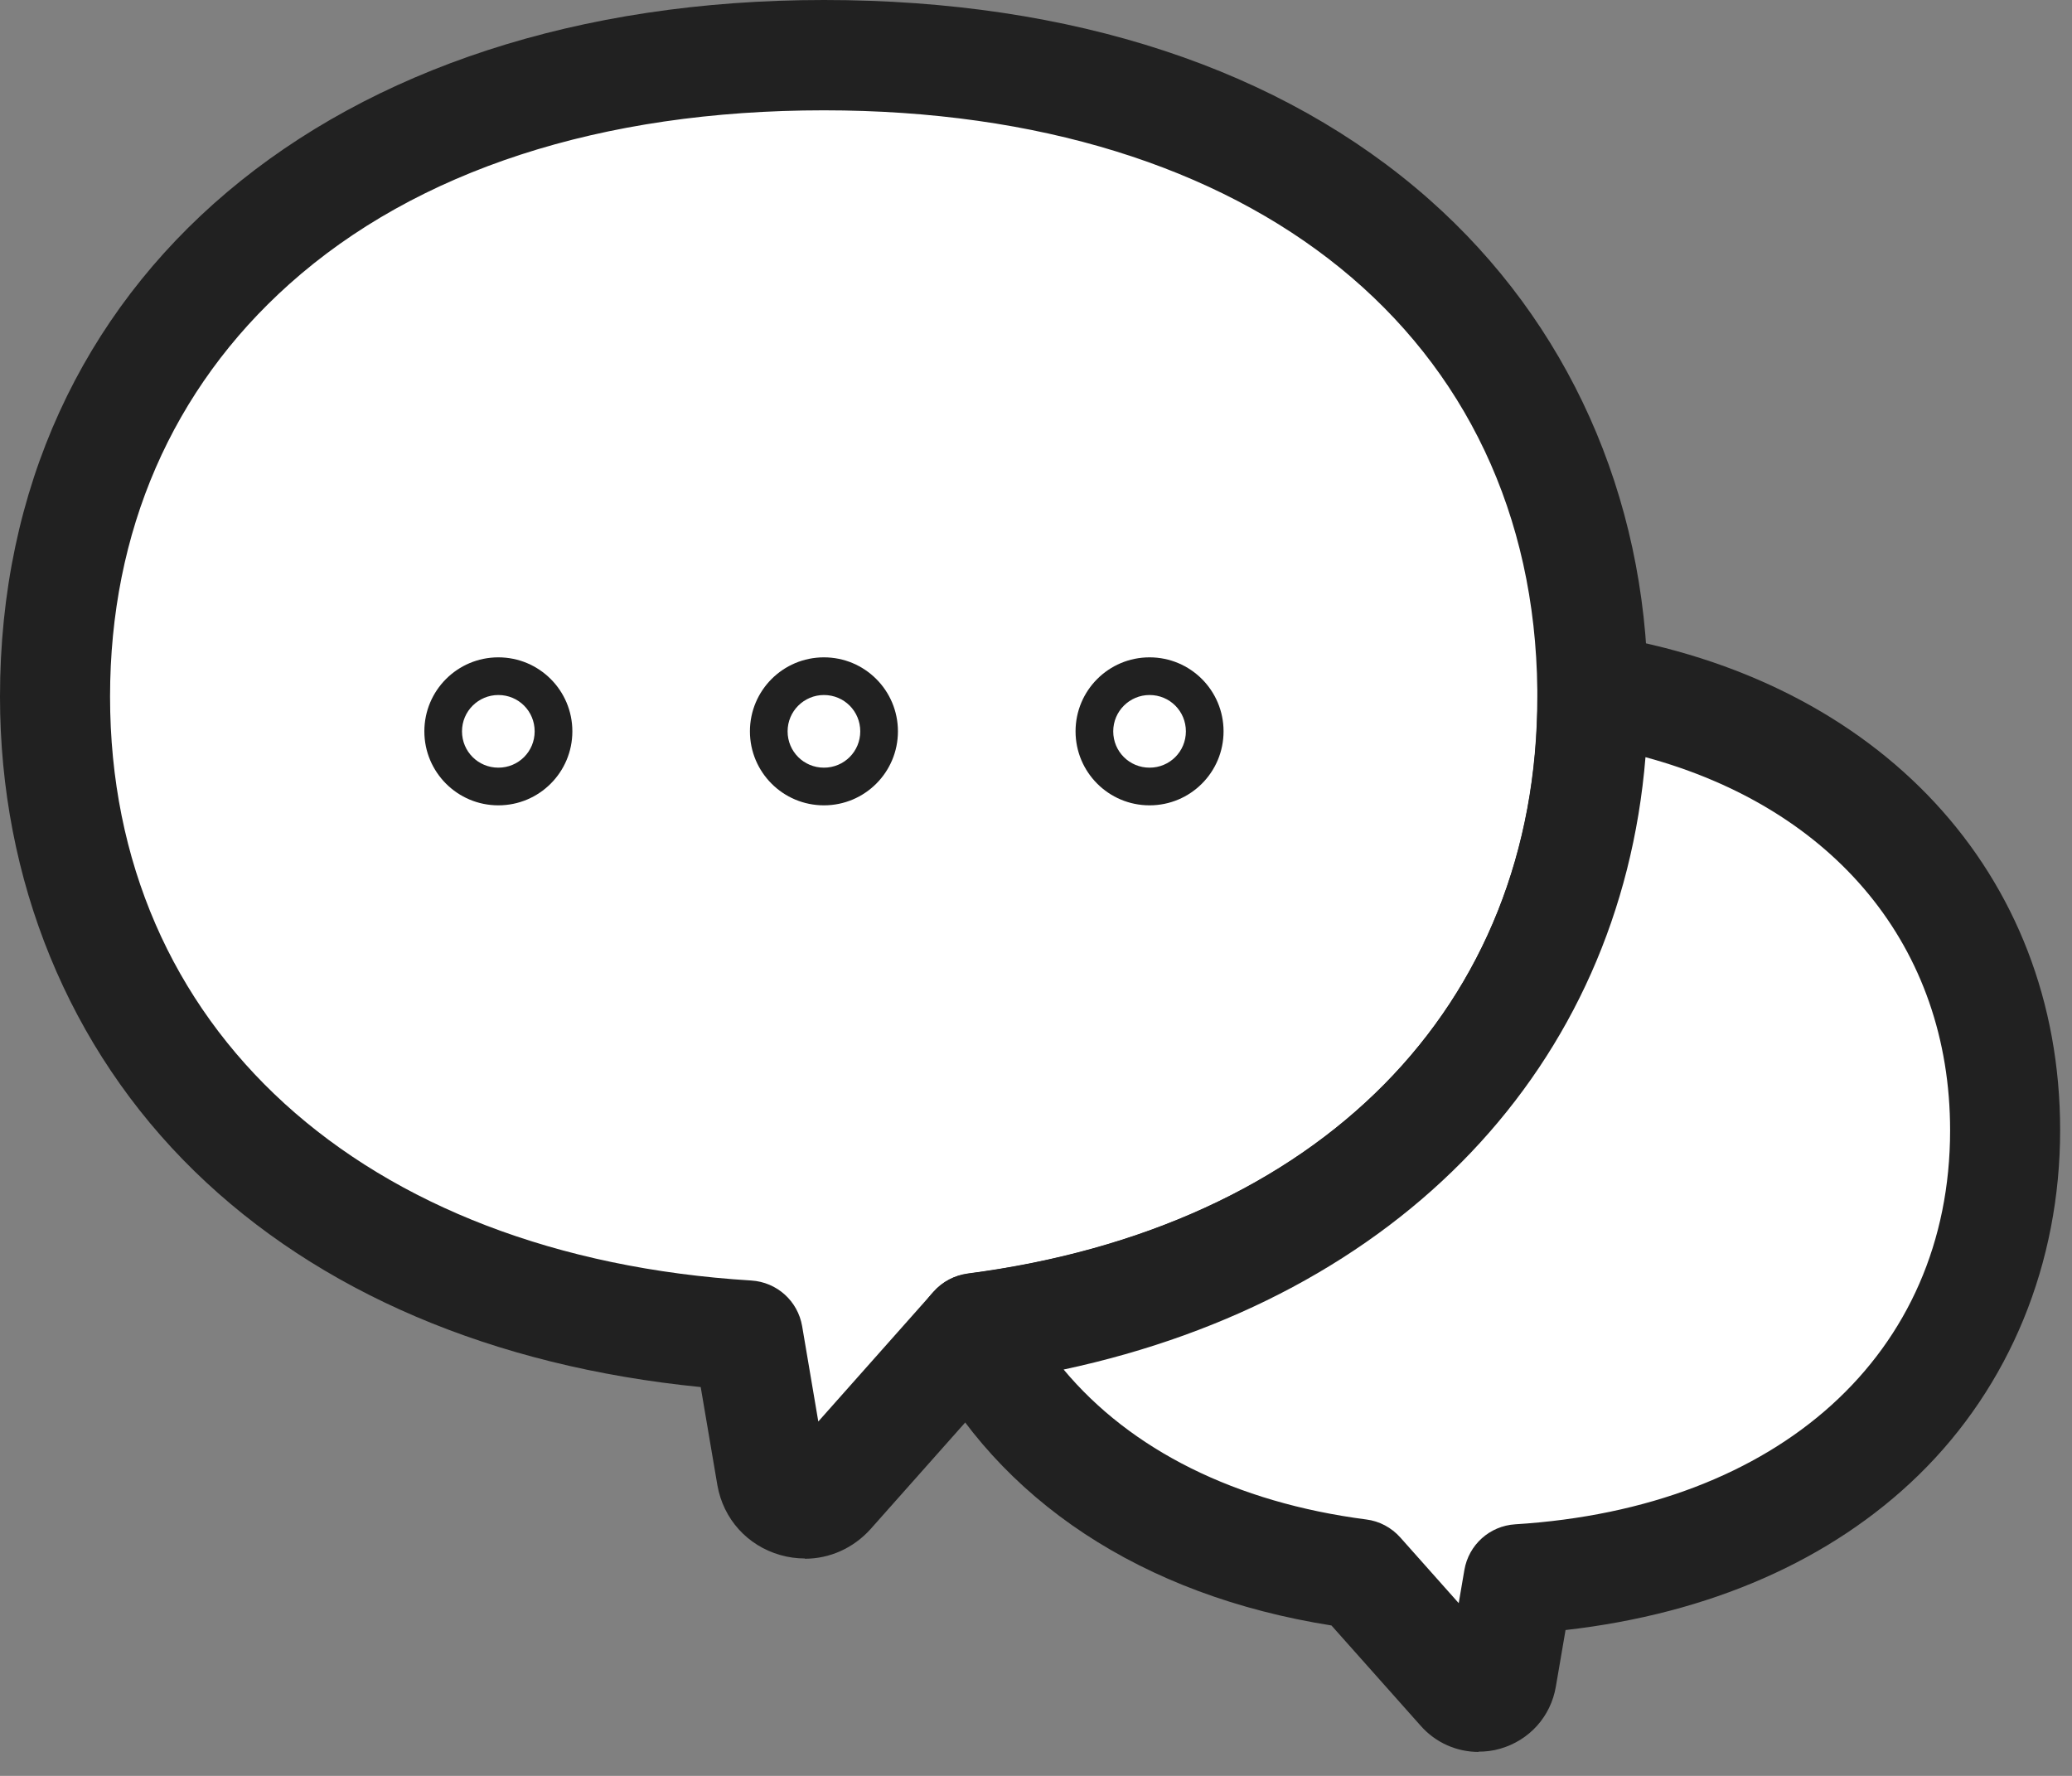 <svg width="77" height="66" viewBox="0 0 77 66" fill="none" xmlns="http://www.w3.org/2000/svg">
<rect x="0" y="0" width="77" height="66" fill="#808080" stroke="none"/>
<g clip-path="url(#clip0_752_1153)">
<path d="M59.19 25.89C59.19 37.66 51.16 47.43 36.22 49.37L36.13 49.47L30.81 55.46C30.12 56.23 28.85 55.86 28.68 54.85L27.79 49.64C11.07 48.61 2.04 38.37 2.04 25.89C2.05 12.72 12.1 2.05 30.62 2.05C49.14 2.05 59.05 12.57 59.19 25.62C59.19 25.71 59.19 25.8 59.19 25.89Z" fill="white"/>
<path d="M29.91 57.92C29.61 57.92 29.3 57.88 28.99 57.79C27.77 57.44 26.88 56.45 26.66 55.2L26.04 51.55C18.31 50.78 11.83 48.02 7.22 43.52C2.56 38.97 0 32.71 0 25.89C0 10.4 12.31 0 30.62 0C39.85 0 47.62 2.56 53.11 7.41C58.27 11.97 61.16 18.42 61.24 25.57C61.24 25.68 61.24 25.78 61.24 25.89C61.24 39.2 51.85 49.1 37.26 51.3L32.35 56.83C31.71 57.54 30.83 57.93 29.91 57.93V57.92ZM30.62 4.1C22.35 4.1 15.48 6.33 10.75 10.56C6.4 14.45 4.09 19.75 4.09 25.89C4.09 38.18 13.44 46.7 27.92 47.59C28.87 47.65 29.65 48.35 29.81 49.29L30.41 52.83L34.69 48.01C35.02 47.64 35.46 47.41 35.95 47.34C49.02 45.64 57.13 37.42 57.13 25.89C57.13 25.83 57.13 25.76 57.13 25.7C57.13 25.68 57.13 25.66 57.13 25.64C56.99 12.55 46.58 4.1 30.61 4.1H30.62Z" fill="#212121"/>
<path d="M74.52 42C74.52 50.76 68.17 57.95 56.43 58.68L55.81 62.34C55.69 63.05 54.79 63.31 54.31 62.77L50.51 58.49C43.43 57.57 38.56 54.14 36.14 49.47L36.23 49.37C51.16 47.42 59.2 37.66 59.2 25.89C59.2 25.8 59.2 25.71 59.2 25.62C69.17 27.22 74.53 33.95 74.53 42H74.52Z" fill="white"/>
<path d="M54.95 65.11C54.139 65.11 53.349 64.77 52.789 64.13L49.48 60.41C42.459 59.3 37.099 55.77 34.319 50.41C33.929 49.65 34.05 48.74 34.609 48.1L34.7 48C35.029 47.63 35.469 47.4 35.959 47.33C49.029 45.63 57.139 37.41 57.139 25.88C57.139 25.82 57.139 25.75 57.139 25.69C57.12 25.08 57.37 24.48 57.83 24.08C58.289 23.67 58.91 23.49 59.51 23.59C69.87 25.25 76.559 32.48 76.559 42C76.559 46.95 74.69 51.51 71.3 54.82C68.05 57.99 63.539 59.97 58.179 60.58L57.819 62.68C57.63 63.8 56.83 64.68 55.749 64.99C55.48 65.07 55.209 65.1 54.94 65.1L54.95 65.11ZM39.52 50.89C42.02 53.89 45.919 55.84 50.77 56.47C51.26 56.53 51.709 56.77 52.039 57.14L54.209 59.58L54.419 58.35C54.58 57.41 55.359 56.71 56.309 56.65C66.129 56.04 72.47 50.3 72.47 42.01C72.47 35.21 68.189 30.05 61.15 28.14C60.209 39.63 52.02 48.23 39.52 50.9V50.89Z" fill="#212121"/>
<path d="M18.52 29.93C17 29.93 15.77 28.7 15.77 27.18C15.77 25.66 17 24.43 18.52 24.43C20.04 24.43 21.27 25.66 21.27 27.18C21.27 28.7 20.04 29.93 18.52 29.93ZM18.52 25.83C17.779 25.83 17.169 26.43 17.169 27.18C17.169 27.93 17.77 28.53 18.52 28.53C19.27 28.53 19.869 27.93 19.869 27.18C19.869 26.43 19.27 25.83 18.52 25.83Z" fill="#212121"/>
<path d="M30.619 29.93C29.099 29.93 27.869 28.7 27.869 27.18C27.869 25.66 29.099 24.43 30.619 24.43C32.139 24.43 33.369 25.66 33.369 27.18C33.369 28.7 32.139 29.93 30.619 29.93ZM30.619 25.83C29.879 25.83 29.269 26.43 29.269 27.18C29.269 27.93 29.869 28.53 30.619 28.53C31.369 28.53 31.969 27.93 31.969 27.18C31.969 26.43 31.369 25.83 30.619 25.83Z" fill="#212121"/>
<path d="M42.72 29.93C41.2 29.93 39.97 28.7 39.97 27.18C39.97 25.66 41.2 24.43 42.72 24.43C44.24 24.43 45.47 25.66 45.47 27.18C45.47 28.7 44.24 29.93 42.72 29.93ZM42.72 25.83C41.98 25.83 41.37 26.43 41.37 27.18C41.37 27.93 41.97 28.53 42.72 28.53C43.47 28.53 44.07 27.93 44.07 27.18C44.07 26.43 43.47 25.83 42.72 25.83Z" fill="#212121"/>
</g>
<defs>
<clipPath id="clip0_752_1153">
<rect width="76.57" height="65.11" fill="white"/>
</clipPath>
</defs>
</svg>
